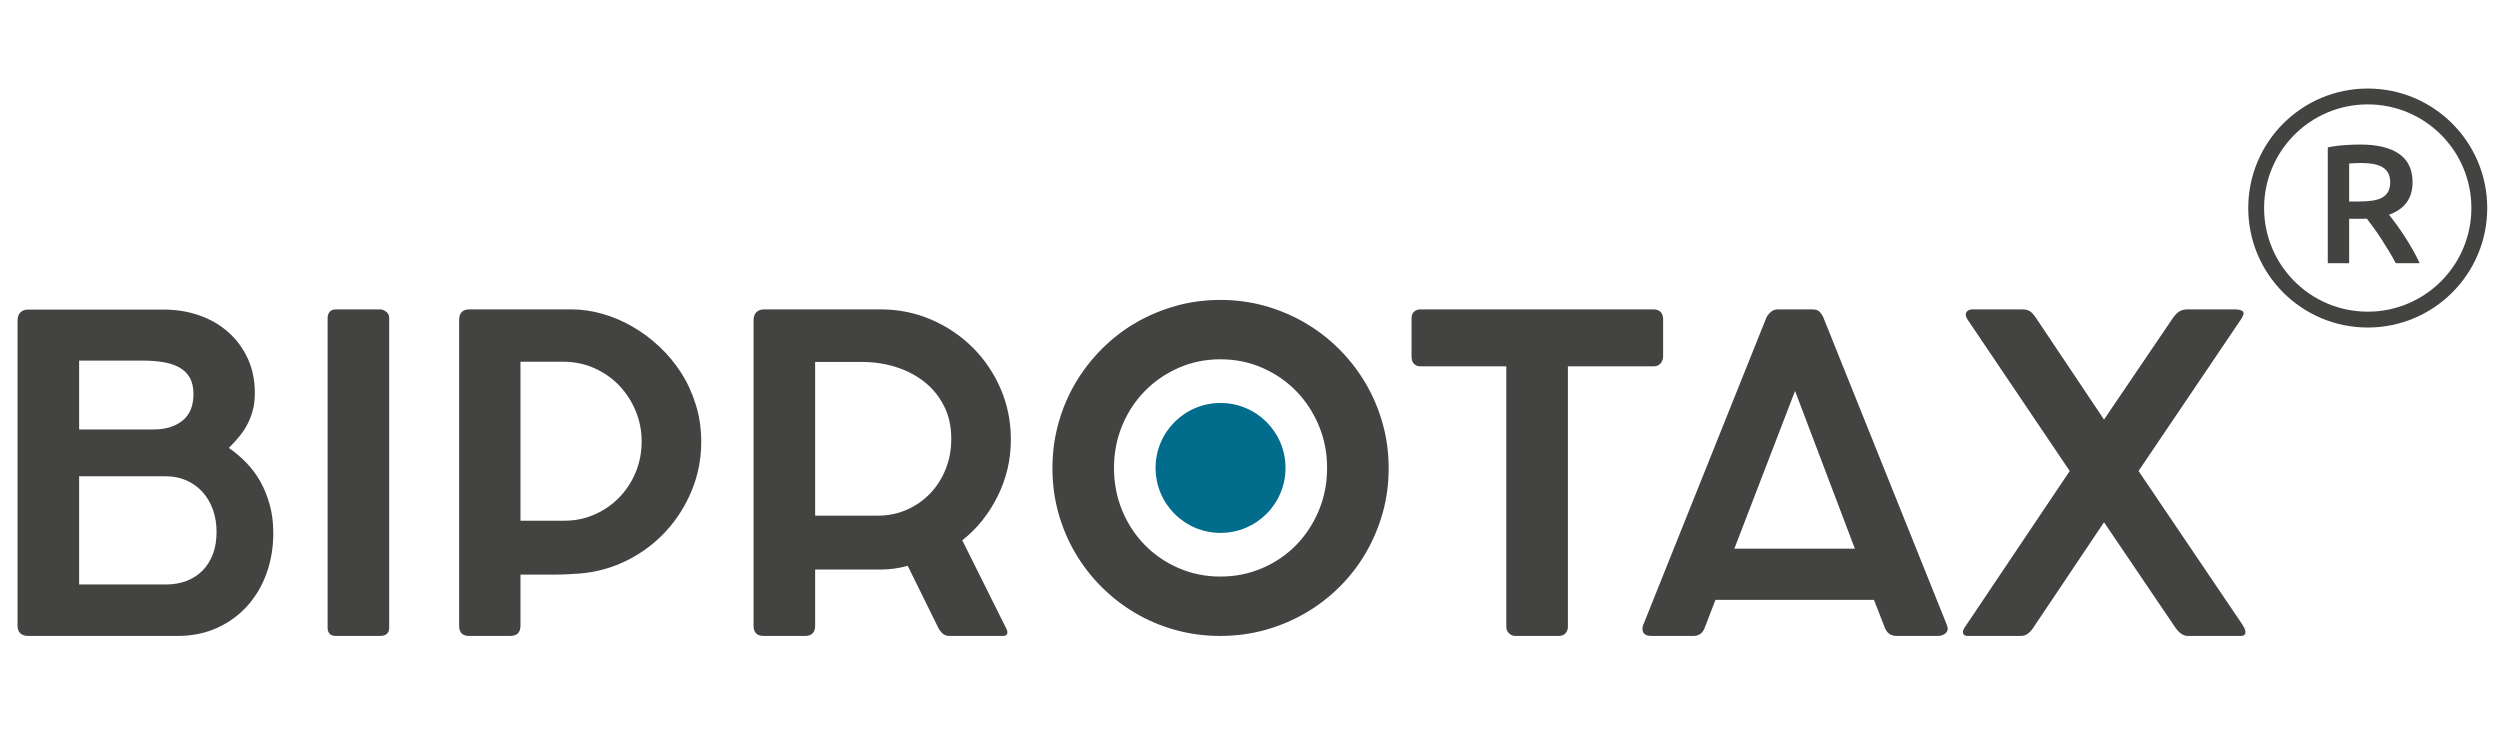 <?xml version="1.0" encoding="UTF-8"?> <svg xmlns="http://www.w3.org/2000/svg" xmlns:xlink="http://www.w3.org/1999/xlink" xmlns:xodm="http://www.corel.com/coreldraw/odm/2003" xml:space="preserve" width="76.2mm" height="22.86mm" version="1.1" style="shape-rendering:geometricPrecision; text-rendering:geometricPrecision; image-rendering:optimizeQuality; fill-rule:evenodd; clip-rule:evenodd" viewBox="0 0 7620 2286"> <defs> <style type="text/css"> .fil2 {fill:#434342} .fil0 {fill:#434342;fill-rule:nonzero} .fil1 {fill:#016C8C;fill-rule:nonzero} </style> </defs> <g id="Слой_x0020_1">  <g id="_105553177674176"> <path class="fil0" d="M3395.46 1426.25c0,46.03 8.28,89.16 24.81,129.37 16.53,40.22 39.54,75.29 68.81,105.23 29.28,29.94 63.68,53.41 103.22,70.6 39.55,17.21 82,25.92 127.58,25.92 45.57,0 88.26,-8.71 128.03,-25.92 39.76,-17.19 74.16,-40.66 103.22,-70.6 29.04,-29.94 52.06,-65.01 68.81,-105.23 16.75,-40.21 25.03,-83.34 25.03,-129.37 0,-45.57 -8.28,-88.48 -25.03,-128.69 -16.75,-40.22 -39.77,-75.29 -68.81,-105.23 -29.06,-29.94 -63.46,-53.63 -103.22,-71.06 -39.77,-17.42 -82.46,-26.14 -128.03,-26.14 -45.58,0 -88.03,8.72 -127.58,26.14 -39.54,17.43 -73.94,41.12 -103.22,71.06 -29.27,29.94 -52.28,65.01 -68.81,105.23 -16.53,40.21 -24.81,83.12 -24.81,128.69zm-187.67 0.68c0,-46.91 6.03,-92.27 18.1,-136.07 12.06,-43.79 29.27,-84.68 51.61,-122.66 22.34,-37.98 49.15,-72.61 80.21,-103.9 31.05,-31.27 65.47,-58.07 103.44,-80.19 37.99,-22.12 78.88,-39.33 122.44,-51.62 43.57,-12.29 88.94,-18.32 136.29,-18.32 46.92,0 92.28,6.03 135.85,18.32 43.56,12.29 84.23,29.5 122.22,51.62 37.97,22.12 72.61,48.92 103.88,80.19 31.29,31.29 58.09,65.92 80.43,103.9 22.34,37.98 39.78,78.87 52.06,122.66 12.29,43.8 18.32,89.38 18.32,136.74 0,47.37 -6.03,92.72 -18.32,136.07 -12.28,43.33 -29.49,84.01 -51.61,121.99 -22.12,37.99 -48.93,72.39 -80.2,103.44 -31.29,31.07 -65.91,57.65 -104.12,79.77 -38.2,22.12 -79.1,39.31 -122.66,51.38 -43.57,12.06 -89.15,18.09 -136.51,18.09 -47.38,0 -92.72,-6.03 -136.29,-18.09 -43.58,-12.07 -84.46,-29.26 -122.44,-51.6 -37.99,-22.34 -72.39,-49.17 -103.44,-80.21 -31.07,-31.07 -57.65,-65.48 -79.77,-103.24 -22.12,-37.74 -39.33,-78.42 -51.39,-121.98 -12.07,-43.57 -18.1,-88.93 -18.1,-136.29zm-3154.31 -450.44c0,-10.27 2.91,-18.32 8.5,-24.13 5.57,-5.79 13.4,-8.71 23.67,-8.71l413.56 0c38.43,0 74.63,5.81 108.37,17.66 33.74,11.84 63,28.81 88.03,50.93 25.02,22.12 44.9,48.94 59.42,80.21 14.54,31.29 21.68,66.36 21.68,105.23 0,18.34 -1.79,35.09 -5.59,50.27 -3.79,15.2 -9.15,29.5 -15.85,42.91 -6.71,13.41 -14.98,26.14 -24.81,38.21 -9.83,12.06 -20.77,24.13 -32.84,36.19 18.76,12.95 36.42,27.93 52.95,44.9 16.53,16.99 30.84,36.2 42.91,57.65 12.06,21.46 21.66,45.13 28.81,71.27 7.14,26.14 10.72,54.75 10.72,85.58 0,43.33 -6.7,84.01 -20.33,122.21 -13.63,38.21 -33.28,71.49 -58.76,99.86 -25.47,28.39 -56.08,50.73 -92.05,67.04 -35.97,16.31 -76.19,24.57 -120.43,24.57l-455.79 0c-9.83,0 -17.64,-2.67 -23.45,-7.82 -5.81,-5.13 -8.72,-12.73 -8.72,-23l0 -931.03zm606.6 644.81c0,-24.13 -3.58,-46.69 -10.94,-67.47 -7.38,-20.78 -17.88,-38.66 -31.51,-53.84 -13.63,-15.2 -29.94,-27.05 -48.92,-35.53 -19,-8.49 -40,-12.73 -62.8,-12.73l-264.74 0 0 329.77 264.74 0c23.25,0 44.48,-3.8 63.46,-11.18 18.99,-7.36 35.07,-17.86 48.48,-31.71 13.41,-13.86 23.91,-30.62 31.29,-50.27 7.36,-19.67 10.94,-42.01 10.94,-67.04zm-70.38 -420.26c0,-20.11 -3.8,-36.86 -11.4,-50.05 -7.58,-13.17 -18.1,-23.45 -31.71,-31.05 -13.63,-7.6 -29.94,-12.97 -48.72,-16.09 -18.76,-3.13 -39.09,-4.7 -60.99,-4.7l-195.71 0 0 209.81 227.22 0c36.19,0 65.45,-8.95 87.79,-26.81 22.36,-17.87 33.52,-44.92 33.52,-81.11zm408.86 -231.91c0,-7.6 2.24,-13.85 6.49,-18.78 4.25,-4.91 10.5,-7.36 18.99,-7.36l134.06 0c6.25,0 12.51,2.23 18.76,6.92 6.26,4.7 9.39,11.18 9.39,19.22l0 943.74c0,16.99 -9.39,25.47 -28.15,25.47l-134.06 0c-16.97,0 -25.48,-8.48 -25.48,-25.47l0 -943.74zm957.15 376.02c0,-32.17 -6.03,-63 -18.09,-92.27 -12.07,-29.28 -28.6,-54.96 -49.83,-77.32 -21.22,-22.34 -46.69,-40.21 -76.19,-53.39 -29.48,-13.19 -61.66,-19.66 -96.52,-19.66l-128.69 0 0 484.61 134.06 0c32.17,0 62.55,-6.26 90.93,-18.54 28.37,-12.29 53.18,-29.28 74.62,-50.94 21.45,-21.68 38.44,-47.15 50.95,-76.63 12.51,-29.5 18.76,-61.45 18.76,-95.86zm-213.14 -402.16c30.38,0 61.45,4.46 92.94,13.39 31.51,8.95 61.89,21.68 91.17,38.45 29.25,16.75 56.74,37.08 82.44,60.99 25.7,23.9 48.04,50.71 67.02,80.43 19,29.72 33.96,62.33 44.9,97.86 10.96,35.52 16.33,73.06 16.33,112.39 0,52.28 -9.61,101.65 -28.83,148.34 -19.21,46.71 -45.35,88.03 -78.43,124.01 -33.06,35.97 -71.94,65.47 -116.85,88.25 -44.9,22.78 -93.16,36.42 -144.55,40.88 -12.07,0.9 -24.13,1.57 -36.2,2.23 -12.06,0.68 -24.35,1.13 -36.86,1.13l-109.26 0 0 156.18c0,20.55 -10.72,30.82 -32.18,30.82l-123.99 0c-20.56,0 -30.84,-10.27 -30.84,-30.82l0 -931.69c0,-21.9 10.51,-32.84 31.51,-32.84l311.68 0zm941.74 0c54.07,0 105.23,10.27 153.27,30.83 48.03,20.55 90.04,48.7 126.23,84.45 36.2,35.75 64.79,77.76 85.8,126.02 21,48.26 31.51,100.09 31.51,155.49 0,30.85 -3.35,60.77 -10.29,89.83 -6.92,29.04 -16.97,56.52 -29.92,82.66 -12.97,26.14 -28.39,50.72 -46.49,73.52 -18.1,22.78 -38.65,43.11 -61.43,60.99l132.71 266.09c1.35,2.69 2.68,5.37 3.8,8.26 1.11,2.92 1.33,5.81 0.89,8.51 -0.45,2.67 -1.57,4.68 -3.58,6.25 -2.01,1.57 -5.57,2.45 -10.5,2.45l-161.53 0c-8.94,0 -16.08,-2.45 -21.45,-7.15 -5.35,-4.69 -10.06,-10.94 -14.08,-18.99l-92.5 -187.67c-26.8,7.59 -54.29,11.39 -82.44,11.39l-199.74 0 0 171.6c0,20.55 -10.49,30.82 -31.5,30.82l-124.67 0c-21,0 -31.51,-10.27 -31.51,-30.82l0 -931.69c0,-10.28 2.91,-18.32 8.5,-24.13 5.57,-5.81 13.39,-8.71 23.67,-8.71l355.25 0zm215.16 394.78c0,-38.42 -7.6,-72.39 -22.79,-101.65 -15.2,-29.27 -35.3,-53.62 -60.54,-73.29 -25.26,-19.66 -54.29,-34.62 -87.15,-44.68 -32.84,-10.05 -67.02,-14.98 -102.33,-14.98l-142.09 0 0 468.54 191.03 0c31.73,0 61.21,-6.03 88.48,-18.1 27.25,-12.06 50.93,-28.61 71.04,-49.6 20.11,-21.01 35.98,-45.81 47.38,-74.18 11.38,-28.37 16.97,-58.98 16.97,-92.06zm1402.89 -368.64c0,-8.04 2.67,-14.52 7.82,-19.22 5.13,-4.69 11.6,-6.92 19.65,-6.92l710.5 0c7.6,0 14.07,2.01 19.44,6.25 5.35,4.25 8.49,10.94 9.37,19.89l0 117.29c0,7.6 -2.45,14.52 -7.36,20.77 -4.92,6.27 -12.06,9.39 -21.45,9.39l-261.41 0 0 794.28c0,7.6 -2.45,14.07 -7.38,19.44 -4.91,5.37 -11.62,8.04 -20.11,8.04l-132.71 0c-7.14,0 -13.41,-2.67 -18.98,-7.82 -5.59,-5.13 -8.51,-11.62 -8.51,-19.66l0 -794.28 -261.4 0c-8.05,0 -14.52,-2.45 -19.65,-7.37 -5.15,-4.91 -7.82,-12.51 -7.82,-22.79l0 -117.29zm1409.58 859.28l-483.28 0 -32.17 83.79c-6.25,17.44 -17.88,26.14 -34.85,26.14l-128.69 0c-12.95,0 -21.23,-4.02 -24.8,-11.84 -3.58,-7.82 -2.47,-17.43 3.34,-29.04l372.01 -928.33c2.24,-5.37 6.49,-11.18 12.74,-17.21 6.26,-6.03 13.86,-8.93 22.79,-8.93l105.22 0c10.29,0 17.88,2.67 22.58,8.04 4.69,5.35 8.04,10.5 10.28,15.41l376.69 937.72c4.46,10.72 3.57,18.98 -2.68,25.02 -6.25,6.03 -14.3,9.16 -24.13,9.16l-125.34 0c-18.33,0 -30.62,-8.48 -36.87,-25.47l-32.84 -84.46zm-425.63 -156.16l367.32 0 -182.32 -480.6 -185 480.6zm1022.18 -236.61l-311.01 -461.16c-6.26,-8.93 -7.59,-16.53 -4.03,-22.56 3.58,-6.03 9.84,-8.93 18.78,-8.93l152.83 0c8.93,0 16.53,2.01 22.56,6.03 6.03,4.02 12.28,11.16 18.98,21.44l206.45 308.34 209.13 -308.34c6.69,-9.82 13.63,-16.97 20.55,-21.22 6.93,-4.24 14.98,-6.25 24.37,-6.25l144.09 0c12.07,0 20.33,2.01 24.81,6.03 4.47,4.02 2.68,12.07 -5.36,24.13l-312.36 462.49 316.38 467.86c1.79,2.67 3.8,6.03 5.81,10.05 2.01,4.02 3.12,7.82 3.58,11.38 0.44,3.58 -0.24,6.72 -2.25,9.39 -2.01,2.68 -6.26,4.02 -12.51,4.02l-160.18 0c-7.6,0 -14.54,-2.23 -20.79,-6.69 -6.26,-4.48 -12.07,-10.52 -17.44,-18.1l-217.83 -321.73 -215.82 321.73c-4.93,7.58 -10.51,13.62 -16.77,18.1 -6.25,4.46 -13.17,6.69 -20.77,6.69l-161.53 0c-8.05,0 -12.75,-2.45 -14.3,-7.15 -1.57,-4.69 -0.68,-10.06 2.9,-16.31l321.73 -479.24z"></path> <path class="fil1" d="M3522.19 1426.25c0,-109.41 88.65,-198.01 197.98,-198.01 109.42,0 198.07,88.6 198.07,198.01 0,109.38 -88.65,198.01 -198.07,198.01 -109.33,0 -197.98,-88.63 -197.98,-198.01z"></path> <g> <path class="fil0" d="M7193.8 440.54c51.68,0 91.22,9.47 118.61,28.42 27.39,18.95 41.09,47.9 41.09,86.83 0,48.58 -23.95,81.48 -71.84,98.71 6.55,7.92 13.95,17.57 22.23,28.95 8.27,11.36 16.7,23.68 25.32,36.95 8.61,13.26 16.88,26.87 24.81,40.83 7.92,13.95 14.99,27.65 21.19,41.08l-72.87 0c-6.55,-12.4 -13.62,-24.89 -21.2,-37.46 -7.57,-12.59 -15.24,-24.81 -22.99,-36.7 -7.76,-11.89 -15.42,-23.09 -23,-33.59 -7.58,-10.52 -14.65,-19.9 -21.19,-28.17 -4.82,0.34 -8.96,0.51 -12.4,0.51 -3.45,0 -6.73,0 -9.83,0l-31.52 0 0 135.41 -65.12 0 0 -352.99c15.85,-3.44 32.73,-5.77 50.65,-6.98 17.91,-1.2 33.94,-1.8 48.06,-1.8zm4.65 56.33c-13.78,0 -26.52,0.52 -38.24,1.55l0 115.77 28.42 0c15.86,0 29.81,-0.86 41.87,-2.58 12.06,-1.72 22.14,-4.83 30.23,-9.31 8.1,-4.48 14.21,-10.51 18.35,-18.08 4.13,-7.58 6.2,-17.23 6.2,-28.95 0,-11.02 -2.07,-20.33 -6.2,-27.91 -4.14,-7.58 -10.08,-13.6 -17.83,-18.08 -7.75,-4.48 -16.97,-7.67 -27.65,-9.57 -10.69,-1.89 -22.4,-2.84 -35.15,-2.84z"></path> <path class="fil2" d="M7216.85 269.85c201.15,0 364.22,163.06 364.22,364.22 0,201.16 -163.07,364.22 -364.22,364.22 -201.16,0 -364.23,-163.06 -364.23,-364.22 0,-201.16 163.07,-364.22 364.23,-364.22zm0 48.32c174.47,0 315.9,141.43 315.9,315.9 0,174.47 -141.43,315.9 -315.9,315.9 -174.47,0 -315.91,-141.43 -315.91,-315.9 0,-174.47 141.44,-315.9 315.91,-315.9z"></path> </g> </g> </g> </svg> 